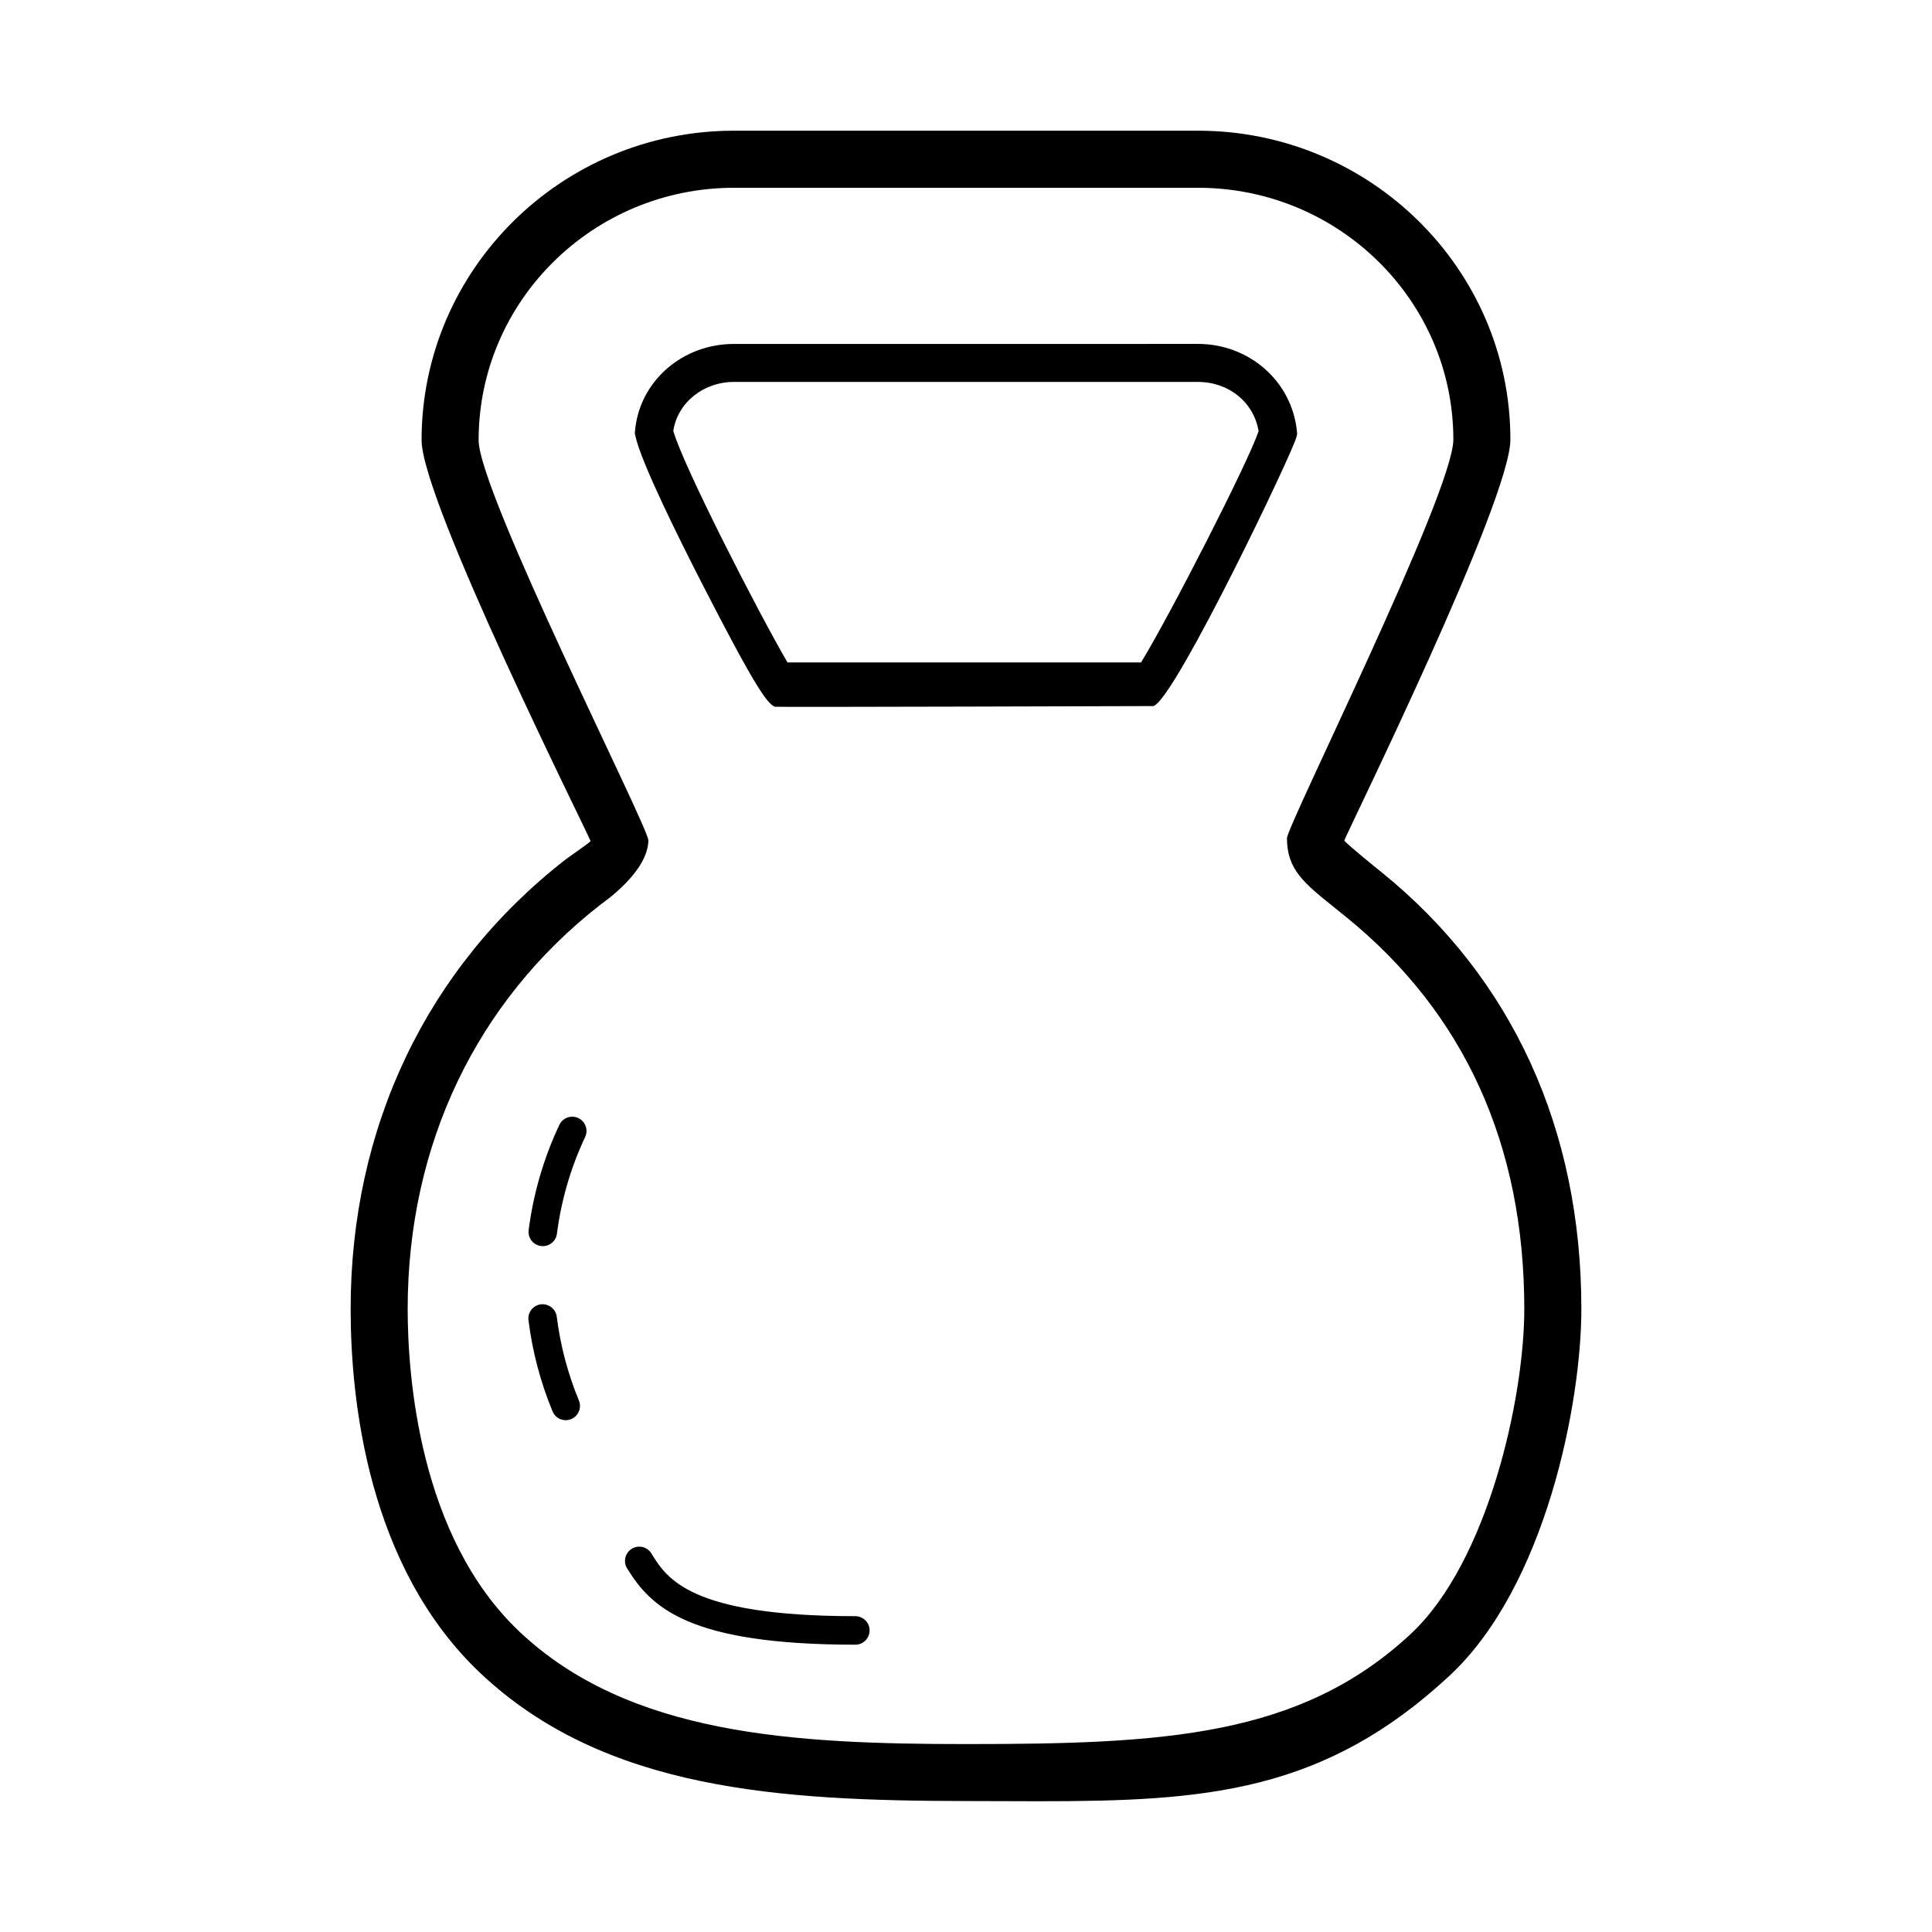 <?xml version="1.0" encoding="UTF-8"?>
<!-- The Best Svg Icon site in the world: iconSvg.co, Visit us! https://iconsvg.co -->
<svg fill="#000000" width="800px" height="800px" version="1.1" viewBox="144 144 512 512" xmlns="http://www.w3.org/2000/svg">
 <path d="m510.28 375.27s-9.477-7.613-10.031-8.516c1.176-3.144 44.02-90.035 44.02-106.27 0-45.133-37.141-81.848-82.793-81.848h-122.96c-45.648 0-82.793 36.789-82.793 82 0 16.09 43.402 102.8 44.793 106.27-0.598 0.672-5.672 4.117-6.82 5.012-36.613 28.602-56.773 70.844-56.773 118.95 0 23.914 4.465 68.25 34.352 96.5 32.988 31.176 79.707 33.84 128.71 33.926l19.508 0.055h0.004c43.996 0 75.336-2.312 108.63-33.258 25.461-23.664 34.949-72.195 34.949-97.23-0.008-47.586-18.258-87.562-52.797-115.59zm7.555 201.77c-29.316 27.246-65.25 29.156-117.82 29.156-45.848 0-89.391-2.422-118.36-29.801-26.73-25.266-29.617-68.223-29.617-85.516 0-43.348 18.102-81.359 50.965-107.04 0.875-0.684 12.707-8.699 12.82-17.148 0.047-3.422-44.984-92.242-44.984-106.04 0-36.883 30.355-66.887 67.676-66.887h122.96c37.316 0 67.676 29.938 67.676 66.734 0 14-44.102 102.31-44.094 105.65 0.016 8.273 4.469 11.848 12.551 18.34l3.144 2.535c31.32 25.418 47.203 60.367 47.203 103.87-0.004 23.441-9.574 67.043-30.125 86.148zm-218.77-131.71c-3.82 8.105-6.332 16.727-7.473 25.617-0.246 1.906-1.867 3.293-3.742 3.293-0.16 0-0.324-0.012-0.488-0.031-2.07-0.266-3.531-2.16-3.266-4.227 1.246-9.672 3.981-19.051 8.133-27.871 0.887-1.883 3.125-2.707 5.027-1.809 1.883 0.887 2.699 3.144 1.809 5.027zm-1.652 69.812c0.797 1.93-0.121 4.137-2.051 4.934-0.469 0.195-0.957 0.289-1.441 0.289-1.48 0-2.887-0.875-3.492-2.332-3.195-7.727-5.34-15.852-6.379-24.152-0.262-2.07 1.211-3.961 3.281-4.219 2.035-0.227 3.961 1.211 4.219 3.281 0.949 7.625 2.926 15.094 5.863 22.199zm77.035 60.941c0 2.086-1.691 3.777-3.777 3.777-44.332 0-54.184-9.984-60.48-20.219-1.094-1.777-0.539-4.106 1.234-5.199 1.785-1.098 4.106-0.539 5.199 1.238 4.074 6.621 10.227 16.621 54.047 16.621 2.086 0.004 3.777 1.695 3.777 3.781zm113.23-317.94c-1.367-13.113-12.629-23-26.199-23l-122.96 0.004c-13.68 0-24.953 9.824-26.219 22.852l-0.074 0.754 0.152 0.746c1.395 6.793 11.652 27.426 17.652 39.121 14.246 27.805 17.254 31.746 19.297 32.676 0.309 0.141 100.36-0.18 100.36-0.18 0.098-0.047 0.188-0.098 0.277-0.145 6.211-3.473 36.625-67.047 37.598-71.137l0.203-0.836zm-41.293 61.418h-93.684c-7.438-12.68-27.699-52.133-30.273-61.375 1.137-7.445 7.91-12.969 16.09-12.969h122.96c8.211 0 14.816 5.438 16.062 13.059-2.746 8.203-23.5 48.801-31.156 61.285z"/>
</svg>
